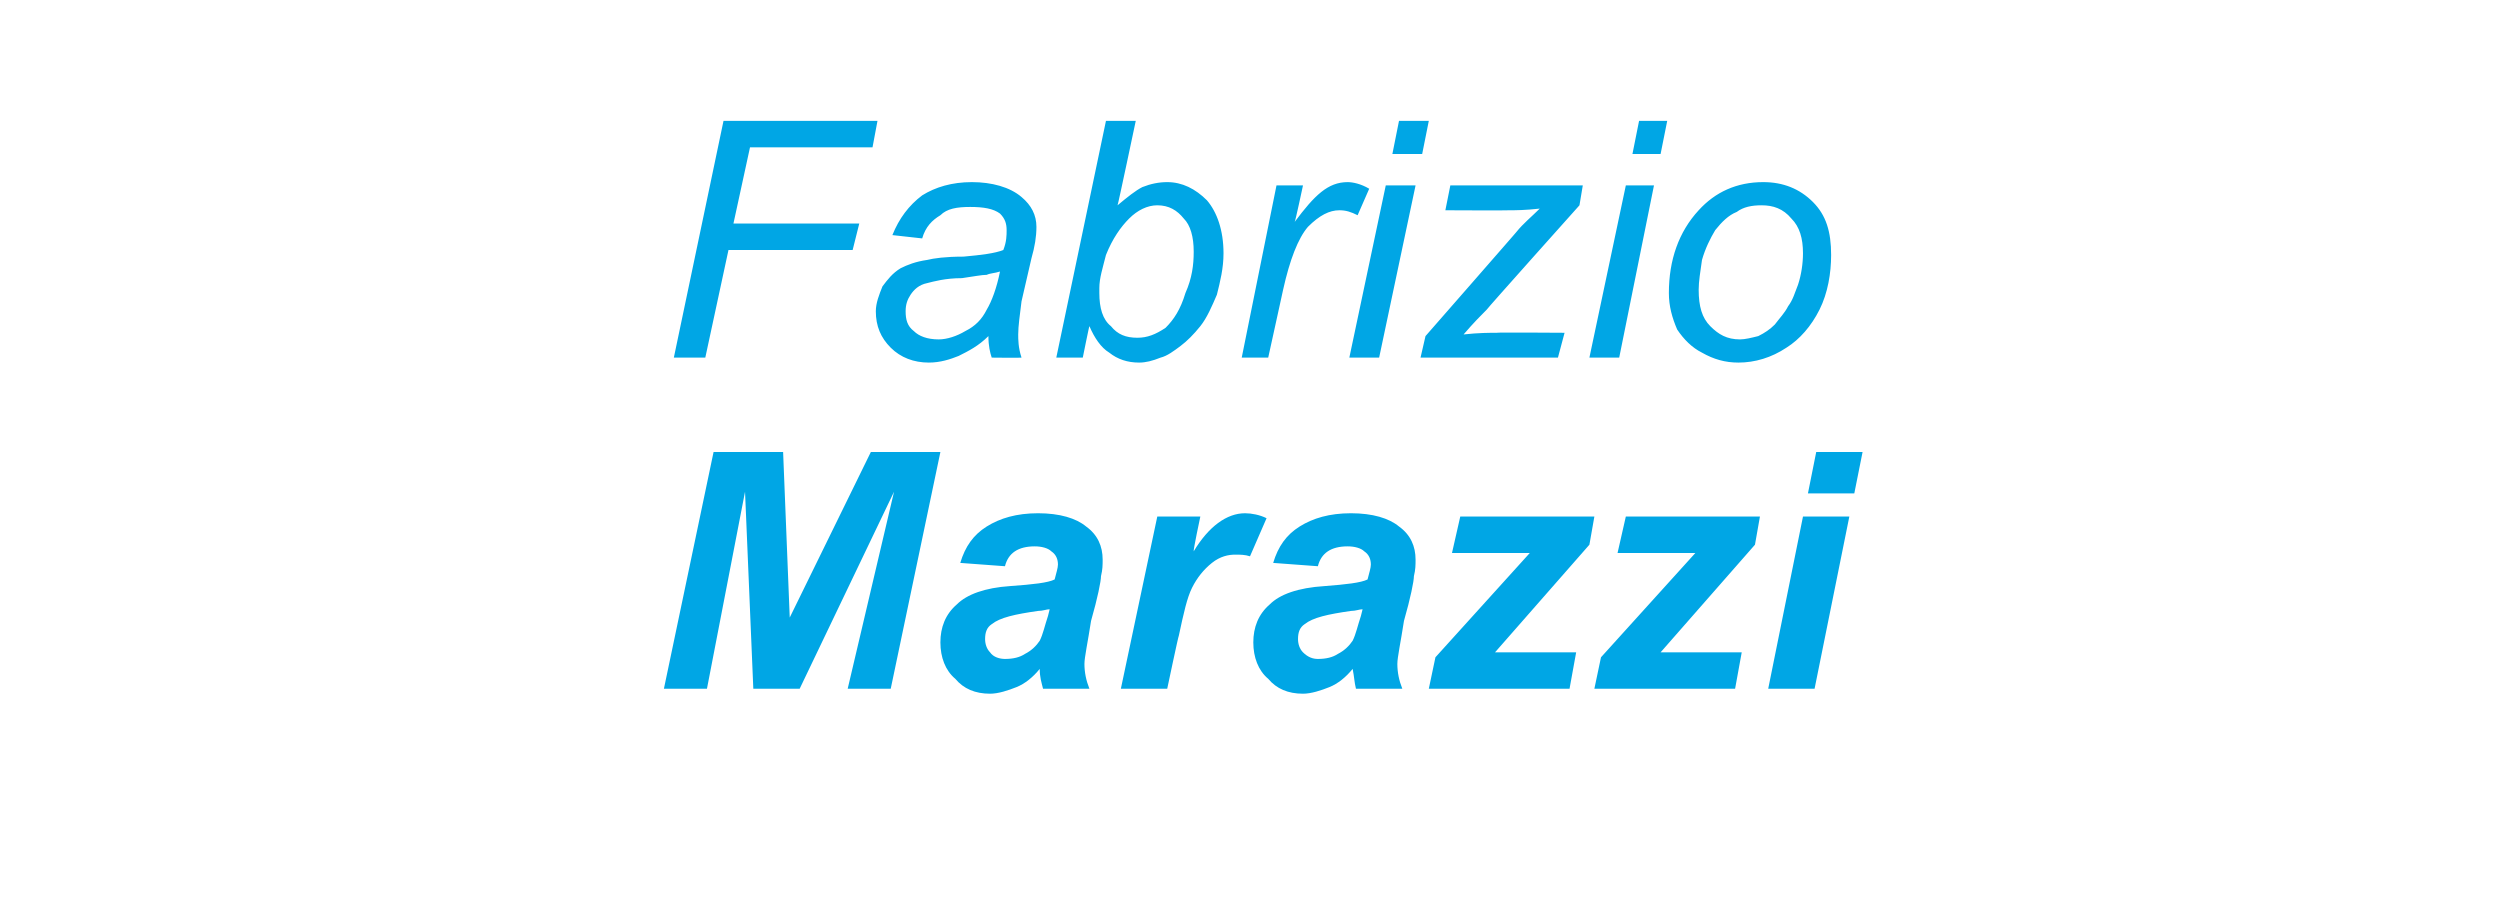 <?xml version="1.0" standalone="no"?><!DOCTYPE svg PUBLIC "-//W3C//DTD SVG 1.1//EN" "http://www.w3.org/Graphics/SVG/1.1/DTD/svg11.dtd"><svg xmlns="http://www.w3.org/2000/svg" version="1.1" width="151px" height="54.2px" viewBox="0 -1 151 54.2" style="top:-1px">  <desc>Fabrizio Marazzi</desc>  <defs/>  <g id="Polygon37244">    <path d="M 48.3 40.6 L 45.5 40.6 L 45 28.7 L 42.7 40.6 L 40.1 40.6 L 43.1 26.3 L 47.3 26.3 L 47.7 36.3 L 52.6 26.3 L 56.8 26.3 L 53.8 40.6 L 51.2 40.6 L 54 28.7 L 48.3 40.6 Z M 60.7 33.2 C 60.7 33.2 58 33 58 33 C 58.3 32 58.8 31.3 59.6 30.8 C 60.4 30.3 61.4 30 62.7 30 C 64 30 65 30.3 65.6 30.8 C 66.3 31.3 66.6 32 66.6 32.8 C 66.6 33.1 66.6 33.4 66.5 33.8 C 66.5 34.1 66.3 35.1 65.9 36.5 C 65.7 37.8 65.5 38.7 65.5 39.1 C 65.5 39.6 65.6 40.1 65.8 40.6 C 65.8 40.6 63 40.6 63 40.6 C 62.9 40.2 62.8 39.9 62.8 39.4 C 62.4 39.9 61.9 40.3 61.4 40.5 C 60.9 40.7 60.3 40.9 59.8 40.9 C 58.9 40.9 58.2 40.6 57.7 40 C 57.1 39.5 56.8 38.7 56.8 37.8 C 56.8 36.9 57.1 36.1 57.8 35.5 C 58.4 34.9 59.5 34.5 61 34.4 C 62.4 34.3 63.3 34.2 63.7 34 C 63.8 33.6 63.9 33.3 63.9 33.1 C 63.9 32.8 63.8 32.5 63.5 32.3 C 63.3 32.1 62.9 32 62.5 32 C 62 32 61.6 32.1 61.3 32.3 C 61 32.5 60.8 32.8 60.7 33.2 Z M 63.4 35.8 C 63.2 35.8 63 35.9 62.7 35.9 C 61.3 36.1 60.4 36.3 59.9 36.7 C 59.6 36.9 59.5 37.2 59.5 37.6 C 59.5 37.9 59.6 38.2 59.8 38.4 C 60 38.7 60.4 38.8 60.7 38.8 C 61.2 38.8 61.6 38.7 61.9 38.5 C 62.3 38.3 62.6 38 62.8 37.7 C 63 37.3 63.1 36.8 63.3 36.2 C 63.3 36.2 63.4 35.8 63.4 35.8 Z M 69.9 30.2 L 72.5 30.2 C 72.5 30.2 72.06 32.26 72.1 32.3 C 73 30.8 74.1 30 75.2 30 C 75.6 30 76.1 30.1 76.5 30.3 C 76.5 30.3 75.5 32.6 75.5 32.6 C 75.2 32.5 74.9 32.5 74.6 32.5 C 74.2 32.5 73.7 32.6 73.2 33 C 72.7 33.4 72.3 33.9 72 34.5 C 71.7 35.1 71.5 36 71.2 37.4 C 71.18 37.37 70.5 40.6 70.5 40.6 L 67.7 40.6 L 69.9 30.2 Z M 79.6 33.2 C 79.6 33.2 76.9 33 76.9 33 C 77.2 32 77.7 31.3 78.5 30.8 C 79.3 30.3 80.3 30 81.6 30 C 82.9 30 83.9 30.3 84.5 30.8 C 85.2 31.3 85.5 32 85.5 32.8 C 85.5 33.1 85.5 33.4 85.4 33.8 C 85.4 34.1 85.2 35.1 84.8 36.5 C 84.6 37.8 84.4 38.7 84.4 39.1 C 84.4 39.6 84.5 40.1 84.7 40.6 C 84.7 40.6 81.9 40.6 81.9 40.6 C 81.8 40.2 81.8 39.9 81.7 39.4 C 81.3 39.9 80.8 40.3 80.3 40.5 C 79.8 40.7 79.2 40.9 78.7 40.9 C 77.8 40.9 77.1 40.6 76.6 40 C 76 39.5 75.7 38.7 75.7 37.8 C 75.7 36.9 76 36.1 76.7 35.5 C 77.3 34.9 78.4 34.5 80 34.4 C 81.3 34.3 82.2 34.2 82.6 34 C 82.7 33.6 82.8 33.3 82.8 33.1 C 82.8 32.8 82.7 32.5 82.4 32.3 C 82.2 32.1 81.8 32 81.4 32 C 80.9 32 80.5 32.1 80.2 32.3 C 79.9 32.5 79.7 32.8 79.6 33.2 Z M 82.3 35.8 C 82.1 35.8 81.9 35.9 81.6 35.9 C 80.2 36.1 79.3 36.3 78.8 36.7 C 78.5 36.9 78.4 37.2 78.4 37.6 C 78.4 37.9 78.5 38.2 78.7 38.4 C 79 38.7 79.3 38.8 79.6 38.8 C 80.1 38.8 80.5 38.7 80.8 38.5 C 81.2 38.3 81.5 38 81.7 37.7 C 81.9 37.3 82 36.8 82.2 36.2 C 82.2 36.2 82.3 35.8 82.3 35.8 Z M 86.3 40.6 L 86.7 38.7 L 92.4 32.4 L 87.7 32.4 L 88.2 30.2 L 96.3 30.2 L 96 31.9 L 90.3 38.4 L 95.2 38.4 L 94.8 40.6 L 86.3 40.6 Z M 96.3 40.6 L 96.7 38.7 L 102.4 32.4 L 97.7 32.4 L 98.2 30.2 L 106.3 30.2 L 106 31.9 L 100.3 38.4 L 105.2 38.4 L 104.8 40.6 L 96.3 40.6 Z M 109.7 26.3 L 112.5 26.3 L 112 28.8 L 109.2 28.8 L 109.7 26.3 Z M 108.9 30.2 L 111.7 30.2 L 109.6 40.6 L 106.8 40.6 L 108.9 30.2 Z " stroke="none" fill="#00a6e5"/>  </g>  <g id="Polygon37243">    <path d="M 40.7 20.6 L 43.7 6.3 L 53 6.3 L 52.7 7.9 L 45.3 7.9 L 44.3 12.5 L 51.9 12.5 L 51.5 14.1 L 44 14.1 L 42.6 20.6 L 40.7 20.6 Z M 59.9 20.6 C 59.8 20.3 59.7 19.9 59.7 19.3 C 59.1 19.9 58.5 20.2 57.9 20.5 C 57.4 20.7 56.8 20.9 56.1 20.9 C 55.2 20.9 54.4 20.6 53.8 20 C 53.2 19.4 52.9 18.7 52.9 17.8 C 52.9 17.3 53.1 16.8 53.3 16.3 C 53.6 15.9 53.9 15.5 54.4 15.2 C 54.8 15 55.3 14.8 56 14.7 C 56.4 14.6 57.1 14.5 58.2 14.5 C 59.3 14.4 60.1 14.3 60.6 14.1 C 60.8 13.6 60.8 13.2 60.8 12.9 C 60.8 12.5 60.7 12.2 60.4 11.9 C 60 11.6 59.4 11.5 58.6 11.5 C 57.8 11.5 57.2 11.6 56.8 12 C 56.3 12.3 55.9 12.7 55.7 13.4 C 55.7 13.4 53.9 13.2 53.9 13.2 C 54.3 12.2 54.9 11.4 55.7 10.8 C 56.5 10.3 57.5 10 58.7 10 C 59.9 10 61 10.3 61.7 10.9 C 62.3 11.4 62.6 12 62.6 12.7 C 62.6 13.3 62.5 13.9 62.3 14.6 C 62.3 14.6 61.7 17.2 61.7 17.2 C 61.6 18 61.5 18.7 61.5 19.2 C 61.5 19.5 61.5 20 61.7 20.6 C 61.69 20.62 59.9 20.6 59.9 20.6 C 59.9 20.6 59.9 20.62 59.9 20.6 Z M 60.4 15.4 C 60.1 15.5 59.8 15.5 59.6 15.6 C 59.3 15.6 58.8 15.7 58.1 15.8 C 57.1 15.8 56.4 16 56 16.1 C 55.5 16.2 55.2 16.5 55 16.8 C 54.8 17.1 54.7 17.4 54.7 17.8 C 54.7 18.3 54.8 18.7 55.2 19 C 55.5 19.3 56 19.5 56.7 19.5 C 57.2 19.5 57.8 19.3 58.3 19 C 58.9 18.7 59.3 18.3 59.6 17.7 C 59.9 17.2 60.2 16.4 60.4 15.4 Z M 63.8 20.6 L 66.8 6.3 L 68.6 6.3 C 68.6 6.3 67.52 11.42 67.5 11.4 C 68.1 10.9 68.6 10.5 69 10.3 C 69.5 10.1 70 10 70.5 10 C 71.4 10 72.2 10.4 72.9 11.1 C 73.5 11.8 73.9 12.9 73.9 14.3 C 73.9 15.2 73.7 16 73.5 16.8 C 73.2 17.5 72.9 18.2 72.5 18.7 C 72.1 19.2 71.7 19.6 71.3 19.9 C 70.9 20.2 70.5 20.5 70.1 20.6 C 69.6 20.8 69.2 20.9 68.8 20.9 C 68.1 20.9 67.5 20.7 67 20.3 C 66.5 20 66.1 19.4 65.8 18.7 C 65.79 18.66 65.4 20.6 65.4 20.6 L 63.8 20.6 Z M 66.8 14.4 C 66.6 15.2 66.4 15.8 66.4 16.4 C 66.4 16.4 66.4 16.7 66.4 16.7 C 66.4 17.6 66.6 18.3 67.1 18.7 C 67.5 19.2 68 19.4 68.7 19.4 C 69.3 19.4 69.8 19.2 70.4 18.8 C 70.9 18.3 71.3 17.7 71.6 16.7 C 72 15.8 72.1 15 72.1 14.2 C 72.1 13.3 71.9 12.6 71.5 12.2 C 71.1 11.7 70.6 11.4 69.9 11.4 C 69.3 11.4 68.7 11.7 68.2 12.2 C 67.7 12.7 67.2 13.4 66.8 14.4 C 66.8 14.4 66.8 14.4 66.8 14.4 Z M 75 20.6 L 77.1 10.2 L 78.7 10.2 C 78.7 10.2 78.24 12.37 78.2 12.4 C 78.8 11.6 79.3 11 79.8 10.6 C 80.3 10.2 80.8 10 81.4 10 C 81.7 10 82.2 10.1 82.7 10.4 C 82.7 10.4 82 12 82 12 C 81.6 11.8 81.3 11.7 80.9 11.7 C 80.3 11.7 79.7 12 79 12.7 C 78.4 13.4 77.9 14.7 77.5 16.5 C 77.51 16.46 76.6 20.6 76.6 20.6 L 75 20.6 Z M 84.1 8.3 L 84.5 6.3 L 86.3 6.3 L 85.9 8.3 L 84.1 8.3 Z M 81.5 20.6 L 83.7 10.2 L 85.5 10.2 L 83.3 20.6 L 81.5 20.6 Z M 85.8 20.6 L 86.1 19.3 C 86.1 19.3 91.64 12.97 91.6 13 C 92 12.5 92.5 12.1 93 11.6 C 92.1 11.7 91.5 11.7 91.2 11.7 C 91.16 11.72 87.3 11.7 87.3 11.7 L 87.6 10.2 L 95.6 10.2 L 95.4 11.4 C 95.4 11.4 89.78 17.68 89.8 17.7 C 89.5 18 89 18.5 88.4 19.2 C 89.3 19.1 90 19.1 90.4 19.1 C 90.37 19.07 94.5 19.1 94.5 19.1 L 94.1 20.6 L 85.8 20.6 Z M 98.6 8.3 L 99 6.3 L 100.7 6.3 L 100.3 8.3 L 98.6 8.3 Z M 96 20.6 L 98.2 10.2 L 99.9 10.2 L 97.8 20.6 L 96 20.6 Z M 100.8 16.7 C 100.8 14.7 101.4 13 102.6 11.7 C 103.6 10.6 104.9 10 106.5 10 C 107.7 10 108.7 10.4 109.5 11.2 C 110.3 12 110.6 13 110.6 14.4 C 110.6 15.5 110.4 16.7 109.9 17.7 C 109.4 18.7 108.7 19.5 107.9 20 C 107 20.6 106 20.9 105 20.9 C 104.2 20.9 103.5 20.7 102.8 20.3 C 102.2 20 101.7 19.5 101.3 18.9 C 101 18.2 100.8 17.5 100.8 16.7 Z M 102.6 16.5 C 102.6 17.5 102.8 18.2 103.3 18.7 C 103.8 19.2 104.3 19.5 105.1 19.5 C 105.4 19.5 105.8 19.4 106.2 19.3 C 106.6 19.1 106.9 18.9 107.2 18.6 C 107.5 18.2 107.8 17.9 108 17.5 C 108.3 17.1 108.4 16.7 108.6 16.2 C 108.8 15.6 108.9 14.9 108.9 14.3 C 108.9 13.4 108.7 12.7 108.2 12.2 C 107.7 11.6 107.1 11.4 106.4 11.4 C 105.8 11.4 105.3 11.5 104.9 11.8 C 104.4 12 104 12.4 103.6 12.9 C 103.3 13.4 103 14 102.8 14.7 C 102.7 15.4 102.6 16 102.6 16.5 Z " stroke="none" fill="#00a6e5"/>  </g></svg>